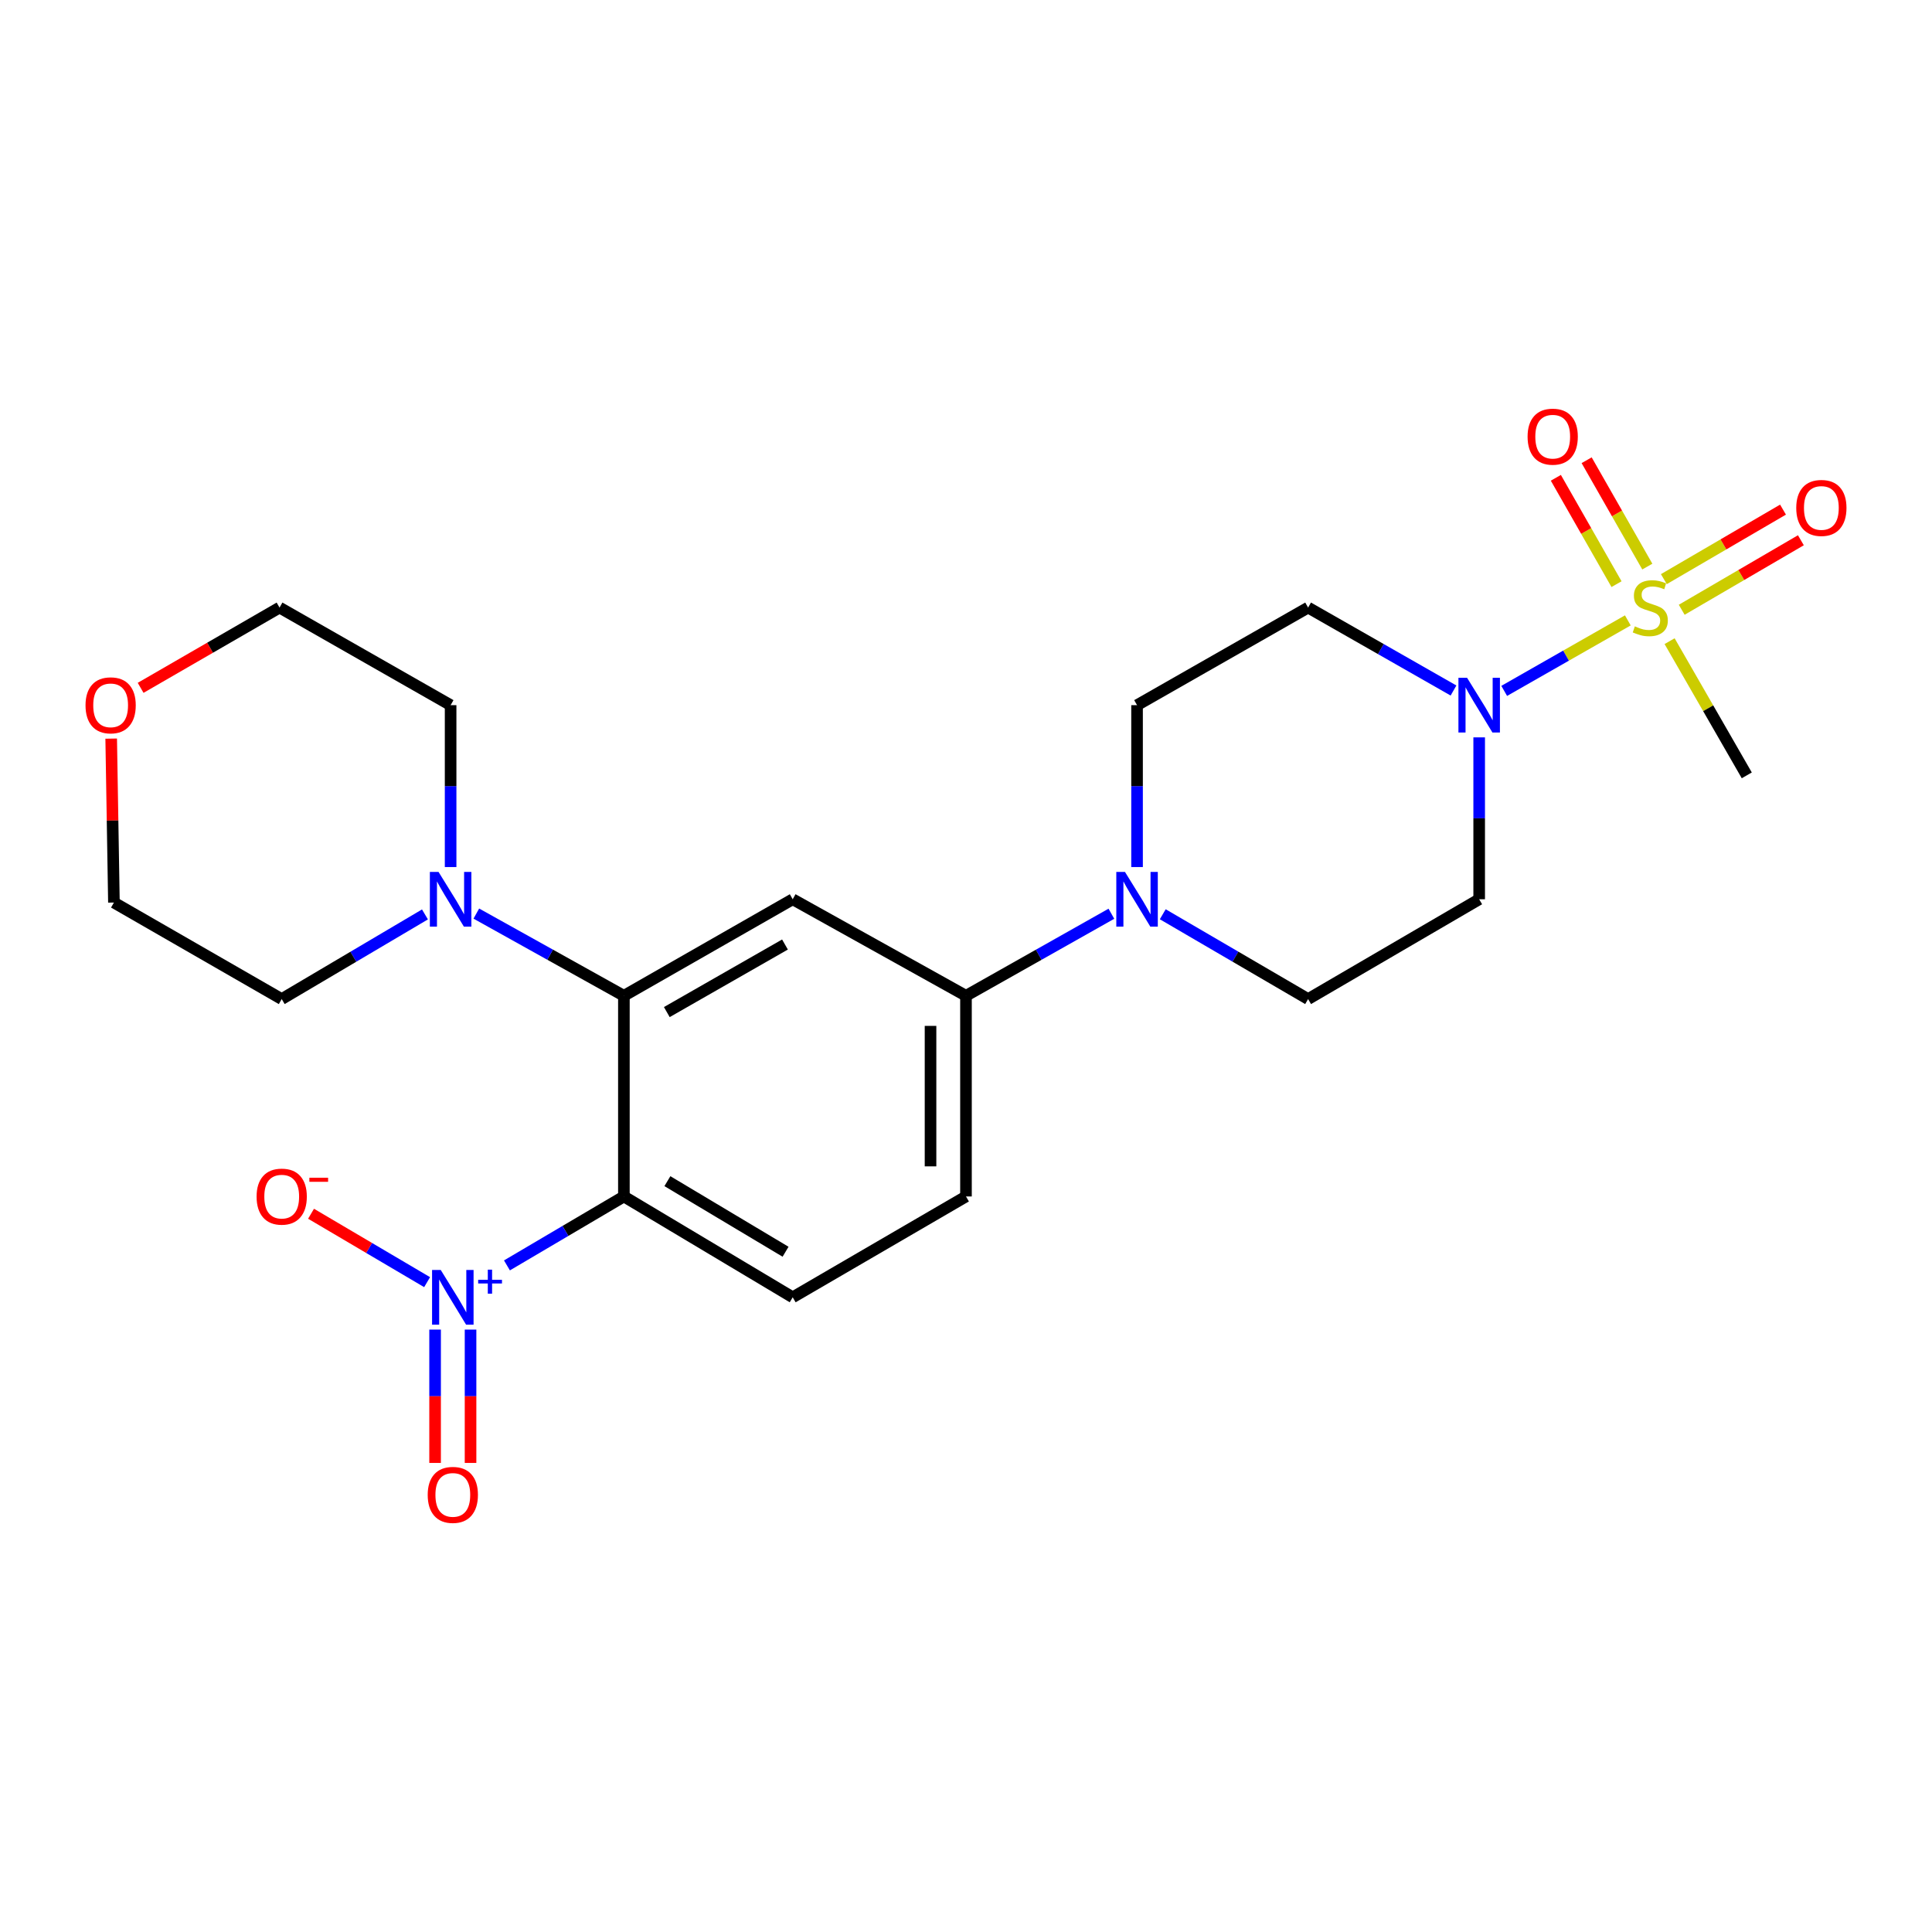<?xml version='1.0' encoding='iso-8859-1'?>
<svg version='1.1' baseProfile='full'
              xmlns='http://www.w3.org/2000/svg'
                      xmlns:rdkit='http://www.rdkit.org/xml'
                      xmlns:xlink='http://www.w3.org/1999/xlink'
                  xml:space='preserve'
width='1000px' height='1000px' viewBox='0 0 1000 1000'>
<!-- END OF HEADER -->
<rect style='opacity:1.0;fill:#FFFFFF;stroke:none' width='1000' height='1000' x='0' y='0'> </rect>
<path class='bond-3' d='M 842.559,321.112 L 810.567,339.358' style='fill:none;fill-rule:evenodd;stroke:#CCCC00;stroke-width:6px;stroke-linecap:butt;stroke-linejoin:miter;stroke-opacity:1' />
<path class='bond-3' d='M 810.567,339.358 L 778.575,357.604' style='fill:none;fill-rule:evenodd;stroke:#0000FF;stroke-width:6px;stroke-linecap:butt;stroke-linejoin:miter;stroke-opacity:1' />
<path class='bond-11' d='M 870.454,315.612 L 901.293,297.622' style='fill:none;fill-rule:evenodd;stroke:#CCCC00;stroke-width:6px;stroke-linecap:butt;stroke-linejoin:miter;stroke-opacity:1' />
<path class='bond-11' d='M 901.293,297.622 L 932.132,279.632' style='fill:none;fill-rule:evenodd;stroke:#FF0000;stroke-width:6px;stroke-linecap:butt;stroke-linejoin:miter;stroke-opacity:1' />
<path class='bond-11' d='M 861.208,299.763 L 892.047,281.772' style='fill:none;fill-rule:evenodd;stroke:#CCCC00;stroke-width:6px;stroke-linecap:butt;stroke-linejoin:miter;stroke-opacity:1' />
<path class='bond-11' d='M 892.047,281.772 L 922.886,263.782' style='fill:none;fill-rule:evenodd;stroke:#FF0000;stroke-width:6px;stroke-linecap:butt;stroke-linejoin:miter;stroke-opacity:1' />
<path class='bond-12' d='M 852.649,293.265 L 836.947,265.74' style='fill:none;fill-rule:evenodd;stroke:#CCCC00;stroke-width:6px;stroke-linecap:butt;stroke-linejoin:miter;stroke-opacity:1' />
<path class='bond-12' d='M 836.947,265.74 L 821.245,238.215' style='fill:none;fill-rule:evenodd;stroke:#FF0000;stroke-width:6px;stroke-linecap:butt;stroke-linejoin:miter;stroke-opacity:1' />
<path class='bond-12' d='M 836.71,302.357 L 821.008,274.832' style='fill:none;fill-rule:evenodd;stroke:#CCCC00;stroke-width:6px;stroke-linecap:butt;stroke-linejoin:miter;stroke-opacity:1' />
<path class='bond-12' d='M 821.008,274.832 L 805.307,247.307' style='fill:none;fill-rule:evenodd;stroke:#FF0000;stroke-width:6px;stroke-linecap:butt;stroke-linejoin:miter;stroke-opacity:1' />
<path class='bond-19' d='M 864.185,331.864 L 884.157,366.594' style='fill:none;fill-rule:evenodd;stroke:#CCCC00;stroke-width:6px;stroke-linecap:butt;stroke-linejoin:miter;stroke-opacity:1' />
<path class='bond-19' d='M 884.157,366.594 L 904.13,401.324' style='fill:none;fill-rule:evenodd;stroke:#000000;stroke-width:6px;stroke-linecap:butt;stroke-linejoin:miter;stroke-opacity:1' />
<path class='bond-0' d='M 322.926,619.287 L 410.301,671.481' style='fill:none;fill-rule:evenodd;stroke:#000000;stroke-width:6px;stroke-linecap:butt;stroke-linejoin:miter;stroke-opacity:1' />
<path class='bond-0' d='M 345.443,611.363 L 406.605,647.899' style='fill:none;fill-rule:evenodd;stroke:#000000;stroke-width:6px;stroke-linecap:butt;stroke-linejoin:miter;stroke-opacity:1' />
<path class='bond-1' d='M 322.926,619.287 L 292.66,637.127' style='fill:none;fill-rule:evenodd;stroke:#000000;stroke-width:6px;stroke-linecap:butt;stroke-linejoin:miter;stroke-opacity:1' />
<path class='bond-1' d='M 292.66,637.127 L 262.394,654.968' style='fill:none;fill-rule:evenodd;stroke:#0000FF;stroke-width:6px;stroke-linecap:butt;stroke-linejoin:miter;stroke-opacity:1' />
<path class='bond-25' d='M 322.926,619.287 L 322.926,515.418' style='fill:none;fill-rule:evenodd;stroke:#000000;stroke-width:6px;stroke-linecap:butt;stroke-linejoin:miter;stroke-opacity:1' />
<path class='bond-13' d='M 221.069,663.637 L 191.033,645.936' style='fill:none;fill-rule:evenodd;stroke:#0000FF;stroke-width:6px;stroke-linecap:butt;stroke-linejoin:miter;stroke-opacity:1' />
<path class='bond-13' d='M 191.033,645.936 L 160.996,628.235' style='fill:none;fill-rule:evenodd;stroke:#FF0000;stroke-width:6px;stroke-linecap:butt;stroke-linejoin:miter;stroke-opacity:1' />
<path class='bond-14' d='M 225.205,688.196 L 225.205,722.703' style='fill:none;fill-rule:evenodd;stroke:#0000FF;stroke-width:6px;stroke-linecap:butt;stroke-linejoin:miter;stroke-opacity:1' />
<path class='bond-14' d='M 225.205,722.703 L 225.205,757.211' style='fill:none;fill-rule:evenodd;stroke:#FF0000;stroke-width:6px;stroke-linecap:butt;stroke-linejoin:miter;stroke-opacity:1' />
<path class='bond-14' d='M 243.554,688.196 L 243.554,722.703' style='fill:none;fill-rule:evenodd;stroke:#0000FF;stroke-width:6px;stroke-linecap:butt;stroke-linejoin:miter;stroke-opacity:1' />
<path class='bond-14' d='M 243.554,722.703 L 243.554,757.211' style='fill:none;fill-rule:evenodd;stroke:#FF0000;stroke-width:6px;stroke-linecap:butt;stroke-linejoin:miter;stroke-opacity:1' />
<path class='bond-2' d='M 322.926,515.418 L 410.301,465.456' style='fill:none;fill-rule:evenodd;stroke:#000000;stroke-width:6px;stroke-linecap:butt;stroke-linejoin:miter;stroke-opacity:1' />
<path class='bond-2' d='M 345.141,523.853 L 406.303,488.879' style='fill:none;fill-rule:evenodd;stroke:#000000;stroke-width:6px;stroke-linecap:butt;stroke-linejoin:miter;stroke-opacity:1' />
<path class='bond-6' d='M 322.926,515.418 L 284.735,494.143' style='fill:none;fill-rule:evenodd;stroke:#000000;stroke-width:6px;stroke-linecap:butt;stroke-linejoin:miter;stroke-opacity:1' />
<path class='bond-6' d='M 284.735,494.143 L 246.544,472.868' style='fill:none;fill-rule:evenodd;stroke:#0000FF;stroke-width:6px;stroke-linecap:butt;stroke-linejoin:miter;stroke-opacity:1' />
<path class='bond-9' d='M 765.621,381.663 L 765.621,423.56' style='fill:none;fill-rule:evenodd;stroke:#0000FF;stroke-width:6px;stroke-linecap:butt;stroke-linejoin:miter;stroke-opacity:1' />
<path class='bond-9' d='M 765.621,423.56 L 765.621,465.456' style='fill:none;fill-rule:evenodd;stroke:#000000;stroke-width:6px;stroke-linecap:butt;stroke-linejoin:miter;stroke-opacity:1' />
<path class='bond-10' d='M 752.332,357.411 L 714.703,335.945' style='fill:none;fill-rule:evenodd;stroke:#0000FF;stroke-width:6px;stroke-linecap:butt;stroke-linejoin:miter;stroke-opacity:1' />
<path class='bond-10' d='M 714.703,335.945 L 677.074,314.479' style='fill:none;fill-rule:evenodd;stroke:#000000;stroke-width:6px;stroke-linecap:butt;stroke-linejoin:miter;stroke-opacity:1' />
<path class='bond-4' d='M 410.301,465.456 L 499.99,515.418' style='fill:none;fill-rule:evenodd;stroke:#000000;stroke-width:6px;stroke-linecap:butt;stroke-linejoin:miter;stroke-opacity:1' />
<path class='bond-5' d='M 588.537,448.784 L 588.537,406.888' style='fill:none;fill-rule:evenodd;stroke:#0000FF;stroke-width:6px;stroke-linecap:butt;stroke-linejoin:miter;stroke-opacity:1' />
<path class='bond-5' d='M 588.537,406.888 L 588.537,364.992' style='fill:none;fill-rule:evenodd;stroke:#000000;stroke-width:6px;stroke-linecap:butt;stroke-linejoin:miter;stroke-opacity:1' />
<path class='bond-7' d='M 575.255,472.95 L 537.622,494.184' style='fill:none;fill-rule:evenodd;stroke:#0000FF;stroke-width:6px;stroke-linecap:butt;stroke-linejoin:miter;stroke-opacity:1' />
<path class='bond-7' d='M 537.622,494.184 L 499.99,515.418' style='fill:none;fill-rule:evenodd;stroke:#000000;stroke-width:6px;stroke-linecap:butt;stroke-linejoin:miter;stroke-opacity:1' />
<path class='bond-24' d='M 601.84,473.218 L 639.457,495.169' style='fill:none;fill-rule:evenodd;stroke:#0000FF;stroke-width:6px;stroke-linecap:butt;stroke-linejoin:miter;stroke-opacity:1' />
<path class='bond-24' d='M 639.457,495.169 L 677.074,517.12' style='fill:none;fill-rule:evenodd;stroke:#000000;stroke-width:6px;stroke-linecap:butt;stroke-linejoin:miter;stroke-opacity:1' />
<path class='bond-20' d='M 219.959,473.303 L 182.885,495.212' style='fill:none;fill-rule:evenodd;stroke:#0000FF;stroke-width:6px;stroke-linecap:butt;stroke-linejoin:miter;stroke-opacity:1' />
<path class='bond-20' d='M 182.885,495.212 L 145.812,517.12' style='fill:none;fill-rule:evenodd;stroke:#000000;stroke-width:6px;stroke-linecap:butt;stroke-linejoin:miter;stroke-opacity:1' />
<path class='bond-21' d='M 233.238,448.784 L 233.238,406.888' style='fill:none;fill-rule:evenodd;stroke:#0000FF;stroke-width:6px;stroke-linecap:butt;stroke-linejoin:miter;stroke-opacity:1' />
<path class='bond-21' d='M 233.238,406.888 L 233.238,364.992' style='fill:none;fill-rule:evenodd;stroke:#000000;stroke-width:6px;stroke-linecap:butt;stroke-linejoin:miter;stroke-opacity:1' />
<path class='bond-17' d='M 499.99,515.418 L 499.99,619.287' style='fill:none;fill-rule:evenodd;stroke:#000000;stroke-width:6px;stroke-linecap:butt;stroke-linejoin:miter;stroke-opacity:1' />
<path class='bond-17' d='M 481.64,530.998 L 481.64,603.706' style='fill:none;fill-rule:evenodd;stroke:#000000;stroke-width:6px;stroke-linecap:butt;stroke-linejoin:miter;stroke-opacity:1' />
<path class='bond-8' d='M 410.301,671.481 L 499.99,619.287' style='fill:none;fill-rule:evenodd;stroke:#000000;stroke-width:6px;stroke-linecap:butt;stroke-linejoin:miter;stroke-opacity:1' />
<path class='bond-15' d='M 765.621,465.456 L 677.074,517.12' style='fill:none;fill-rule:evenodd;stroke:#000000;stroke-width:6px;stroke-linecap:butt;stroke-linejoin:miter;stroke-opacity:1' />
<path class='bond-16' d='M 677.074,314.479 L 588.537,364.992' style='fill:none;fill-rule:evenodd;stroke:#000000;stroke-width:6px;stroke-linecap:butt;stroke-linejoin:miter;stroke-opacity:1' />
<path class='bond-18' d='M 72.789,356.022 L 108.74,335.251' style='fill:none;fill-rule:evenodd;stroke:#FF0000;stroke-width:6px;stroke-linecap:butt;stroke-linejoin:miter;stroke-opacity:1' />
<path class='bond-18' d='M 108.74,335.251 L 144.691,314.479' style='fill:none;fill-rule:evenodd;stroke:#000000;stroke-width:6px;stroke-linecap:butt;stroke-linejoin:miter;stroke-opacity:1' />
<path class='bond-26' d='M 57.553,382.306 L 58.26,424.732' style='fill:none;fill-rule:evenodd;stroke:#FF0000;stroke-width:6px;stroke-linecap:butt;stroke-linejoin:miter;stroke-opacity:1' />
<path class='bond-26' d='M 58.26,424.732 L 58.967,467.158' style='fill:none;fill-rule:evenodd;stroke:#000000;stroke-width:6px;stroke-linecap:butt;stroke-linejoin:miter;stroke-opacity:1' />
<path class='bond-23' d='M 145.812,517.12 L 58.967,467.158' style='fill:none;fill-rule:evenodd;stroke:#000000;stroke-width:6px;stroke-linecap:butt;stroke-linejoin:miter;stroke-opacity:1' />
<path class='bond-22' d='M 233.238,364.992 L 144.691,314.479' style='fill:none;fill-rule:evenodd;stroke:#000000;stroke-width:6px;stroke-linecap:butt;stroke-linejoin:miter;stroke-opacity:1' />
<path  class='atom-0' d='M 846.188 324.199
Q 846.508 324.319, 847.828 324.879
Q 849.148 325.439, 850.588 325.799
Q 852.068 326.119, 853.508 326.119
Q 856.188 326.119, 857.748 324.839
Q 859.308 323.519, 859.308 321.239
Q 859.308 319.679, 858.508 318.719
Q 857.748 317.759, 856.548 317.239
Q 855.348 316.719, 853.348 316.119
Q 850.828 315.359, 849.308 314.639
Q 847.828 313.919, 846.748 312.399
Q 845.708 310.879, 845.708 308.319
Q 845.708 304.759, 848.108 302.559
Q 850.548 300.359, 855.348 300.359
Q 858.628 300.359, 862.348 301.919
L 861.428 304.999
Q 858.028 303.599, 855.468 303.599
Q 852.708 303.599, 851.188 304.759
Q 849.668 305.879, 849.708 307.839
Q 849.708 309.359, 850.468 310.279
Q 851.268 311.199, 852.388 311.719
Q 853.548 312.239, 855.468 312.839
Q 858.028 313.639, 859.548 314.439
Q 861.068 315.239, 862.148 316.879
Q 863.268 318.479, 863.268 321.239
Q 863.268 325.159, 860.628 327.279
Q 858.028 329.359, 853.668 329.359
Q 851.148 329.359, 849.228 328.799
Q 847.348 328.279, 845.108 327.359
L 846.188 324.199
' fill='#CCCC00'/>
<path  class='atom-2' d='M 228.119 657.321
L 237.399 672.321
Q 238.319 673.801, 239.799 676.481
Q 241.279 679.161, 241.359 679.321
L 241.359 657.321
L 245.119 657.321
L 245.119 685.641
L 241.239 685.641
L 231.279 669.241
Q 230.119 667.321, 228.879 665.121
Q 227.679 662.921, 227.319 662.241
L 227.319 685.641
L 223.639 685.641
L 223.639 657.321
L 228.119 657.321
' fill='#0000FF'/>
<path  class='atom-2' d='M 247.495 662.426
L 252.485 662.426
L 252.485 657.172
L 254.703 657.172
L 254.703 662.426
L 259.824 662.426
L 259.824 664.327
L 254.703 664.327
L 254.703 669.607
L 252.485 669.607
L 252.485 664.327
L 247.495 664.327
L 247.495 662.426
' fill='#0000FF'/>
<path  class='atom-4' d='M 759.361 350.832
L 768.641 365.832
Q 769.561 367.312, 771.041 369.992
Q 772.521 372.672, 772.601 372.832
L 772.601 350.832
L 776.361 350.832
L 776.361 379.152
L 772.481 379.152
L 762.521 362.752
Q 761.361 360.832, 760.121 358.632
Q 758.921 356.432, 758.561 355.752
L 758.561 379.152
L 754.881 379.152
L 754.881 350.832
L 759.361 350.832
' fill='#0000FF'/>
<path  class='atom-6' d='M 582.277 451.296
L 591.557 466.296
Q 592.477 467.776, 593.957 470.456
Q 595.437 473.136, 595.517 473.296
L 595.517 451.296
L 599.277 451.296
L 599.277 479.616
L 595.397 479.616
L 585.437 463.216
Q 584.277 461.296, 583.037 459.096
Q 581.837 456.896, 581.477 456.216
L 581.477 479.616
L 577.797 479.616
L 577.797 451.296
L 582.277 451.296
' fill='#0000FF'/>
<path  class='atom-7' d='M 226.978 451.296
L 236.258 466.296
Q 237.178 467.776, 238.658 470.456
Q 240.138 473.136, 240.218 473.296
L 240.218 451.296
L 243.978 451.296
L 243.978 479.616
L 240.098 479.616
L 230.138 463.216
Q 228.978 461.296, 227.738 459.096
Q 226.538 456.896, 226.178 456.216
L 226.178 479.616
L 222.498 479.616
L 222.498 451.296
L 226.978 451.296
' fill='#0000FF'/>
<path  class='atom-12' d='M 929.735 262.905
Q 929.735 256.105, 933.095 252.305
Q 936.455 248.505, 942.735 248.505
Q 949.015 248.505, 952.375 252.305
Q 955.735 256.105, 955.735 262.905
Q 955.735 269.785, 952.335 273.705
Q 948.935 277.585, 942.735 277.585
Q 936.495 277.585, 933.095 273.705
Q 929.735 269.825, 929.735 262.905
M 942.735 274.385
Q 947.055 274.385, 949.375 271.505
Q 951.735 268.585, 951.735 262.905
Q 951.735 257.345, 949.375 254.545
Q 947.055 251.705, 942.735 251.705
Q 938.415 251.705, 936.055 254.505
Q 933.735 257.305, 933.735 262.905
Q 933.735 268.625, 936.055 271.505
Q 938.415 274.385, 942.735 274.385
' fill='#FF0000'/>
<path  class='atom-13' d='M 790.676 226.012
Q 790.676 219.212, 794.036 215.412
Q 797.396 211.612, 803.676 211.612
Q 809.956 211.612, 813.316 215.412
Q 816.676 219.212, 816.676 226.012
Q 816.676 232.892, 813.276 236.812
Q 809.876 240.692, 803.676 240.692
Q 797.436 240.692, 794.036 236.812
Q 790.676 232.932, 790.676 226.012
M 803.676 237.492
Q 807.996 237.492, 810.316 234.612
Q 812.676 231.692, 812.676 226.012
Q 812.676 220.452, 810.316 217.652
Q 807.996 214.812, 803.676 214.812
Q 799.356 214.812, 796.996 217.612
Q 794.676 220.412, 794.676 226.012
Q 794.676 231.732, 796.996 234.612
Q 799.356 237.492, 803.676 237.492
' fill='#FF0000'/>
<path  class='atom-14' d='M 132.812 619.367
Q 132.812 612.567, 136.172 608.767
Q 139.532 604.967, 145.812 604.967
Q 152.092 604.967, 155.452 608.767
Q 158.812 612.567, 158.812 619.367
Q 158.812 626.247, 155.412 630.167
Q 152.012 634.047, 145.812 634.047
Q 139.572 634.047, 136.172 630.167
Q 132.812 626.287, 132.812 619.367
M 145.812 630.847
Q 150.132 630.847, 152.452 627.967
Q 154.812 625.047, 154.812 619.367
Q 154.812 613.807, 152.452 611.007
Q 150.132 608.167, 145.812 608.167
Q 141.492 608.167, 139.132 610.967
Q 136.812 613.767, 136.812 619.367
Q 136.812 625.087, 139.132 627.967
Q 141.492 630.847, 145.812 630.847
' fill='#FF0000'/>
<path  class='atom-14' d='M 160.132 609.589
L 169.821 609.589
L 169.821 611.701
L 160.132 611.701
L 160.132 609.589
' fill='#FF0000'/>
<path  class='atom-15' d='M 221.379 773.748
Q 221.379 766.948, 224.739 763.148
Q 228.099 759.348, 234.379 759.348
Q 240.659 759.348, 244.019 763.148
Q 247.379 766.948, 247.379 773.748
Q 247.379 780.628, 243.979 784.548
Q 240.579 788.428, 234.379 788.428
Q 228.139 788.428, 224.739 784.548
Q 221.379 780.668, 221.379 773.748
M 234.379 785.228
Q 238.699 785.228, 241.019 782.348
Q 243.379 779.428, 243.379 773.748
Q 243.379 768.188, 241.019 765.388
Q 238.699 762.548, 234.379 762.548
Q 230.059 762.548, 227.699 765.348
Q 225.379 768.148, 225.379 773.748
Q 225.379 779.468, 227.699 782.348
Q 230.059 785.228, 234.379 785.228
' fill='#FF0000'/>
<path  class='atom-19' d='M 44.265 365.072
Q 44.265 358.272, 47.625 354.472
Q 50.985 350.672, 57.265 350.672
Q 63.545 350.672, 66.905 354.472
Q 70.265 358.272, 70.265 365.072
Q 70.265 371.952, 66.865 375.872
Q 63.465 379.752, 57.265 379.752
Q 51.025 379.752, 47.625 375.872
Q 44.265 371.992, 44.265 365.072
M 57.265 376.552
Q 61.585 376.552, 63.905 373.672
Q 66.265 370.752, 66.265 365.072
Q 66.265 359.512, 63.905 356.712
Q 61.585 353.872, 57.265 353.872
Q 52.945 353.872, 50.585 356.672
Q 48.265 359.472, 48.265 365.072
Q 48.265 370.792, 50.585 373.672
Q 52.945 376.552, 57.265 376.552
' fill='#FF0000'/>
</svg>
